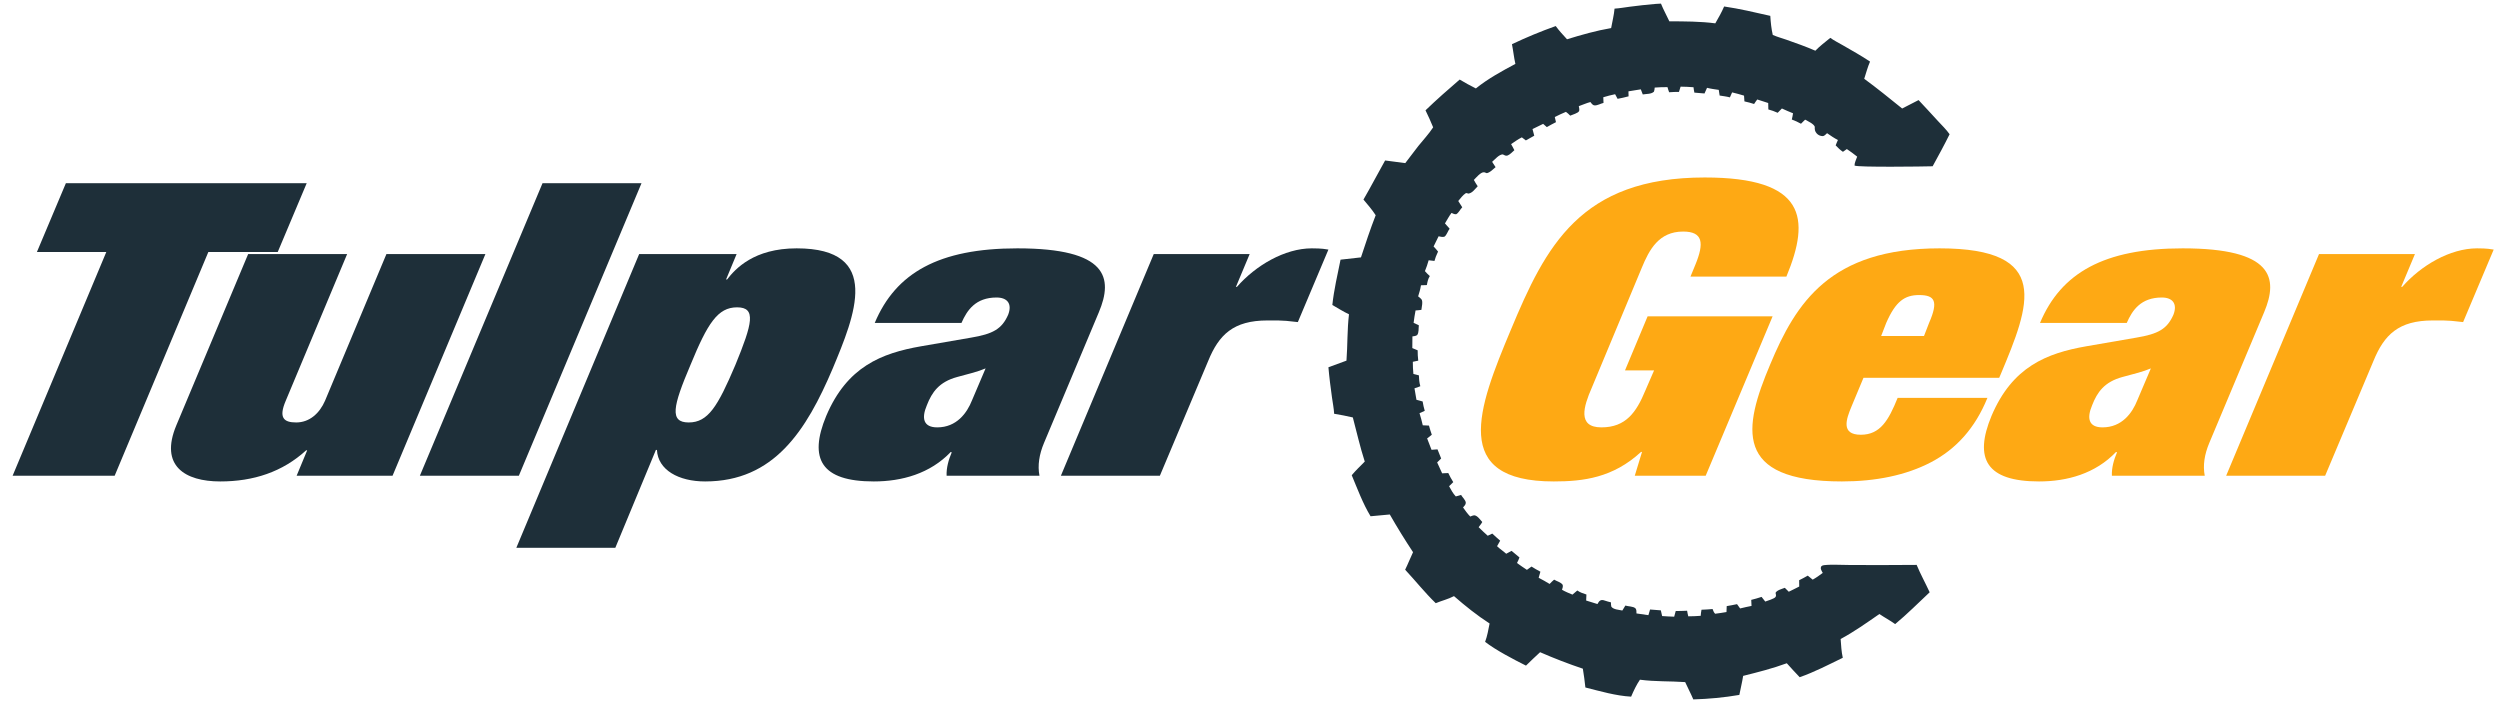 <svg width="396" height="112" viewBox="0 0 396 112" fill="none" xmlns="http://www.w3.org/2000/svg">
<path d="M262.235 0.621C262.52 0.593 262.812 0.588 263.098 0.573C263.476 1.526 263.996 2.442 264.425 3.377C266.818 3.386 269.33 3.384 271.704 3.697C272.202 2.828 272.709 1.948 273.102 1.026C275.57 1.384 277.985 1.964 280.415 2.513C280.477 3.533 280.579 4.53 280.804 5.528C281.479 5.841 282.254 6.042 282.96 6.29C284.504 6.831 286.052 7.381 287.552 8.034C288.264 7.293 289.124 6.648 289.919 5.998C290.527 6.433 291.235 6.784 291.883 7.158C293.339 7.998 294.818 8.82 296.215 9.756C295.833 10.616 295.59 11.584 295.292 12.479C297.348 13.986 299.319 15.587 301.302 17.188C302.173 16.751 303.039 16.306 303.9 15.853C304.934 16.945 305.948 18.059 306.967 19.166C307.584 19.838 308.295 20.518 308.817 21.264C307.971 22.977 307.051 24.663 306.131 26.338C304.697 26.383 294.234 26.519 293.759 26.226C293.745 25.794 294.031 25.224 294.177 24.812C293.641 24.403 293.111 23.972 292.541 23.61L291.92 24.047C291.491 23.765 291.122 23.396 290.769 23.026C290.87 22.739 291.004 22.459 291.125 22.18C290.526 21.868 289.957 21.483 289.406 21.095C289.212 21.285 288.972 21.57 288.679 21.56C288.335 21.547 287.999 21.399 287.771 21.141C287.465 20.794 287.437 20.513 287.46 20.072C287.276 19.594 286.364 19.202 285.929 18.951L285.277 19.601C284.796 19.34 284.341 19.113 283.822 18.931C283.91 18.609 283.957 18.274 284.016 17.945C283.418 17.709 282.836 17.453 282.253 17.184L281.583 17.865C281.098 17.643 280.62 17.476 280.107 17.334C280.097 16.995 280.089 16.656 280.084 16.317C279.501 16.144 278.926 15.945 278.348 15.755C278.166 15.98 278.01 16.233 277.847 16.473C277.34 16.306 276.84 16.171 276.318 16.061L276.254 15.147C275.639 14.943 274.993 14.8 274.366 14.634L274.015 15.425C273.49 15.28 272.926 15.221 272.389 15.133C272.334 14.836 272.295 14.536 272.252 14.236C271.631 14.144 271.003 14.067 270.394 13.911C270.274 14.212 270.127 14.51 269.993 14.806L268.389 14.671C268.322 14.39 268.289 14.104 268.25 13.818C267.569 13.755 266.89 13.741 266.207 13.726C266.135 14.007 266.036 14.284 265.947 14.56C265.424 14.557 264.912 14.569 264.391 14.613C264.284 14.352 264.211 14.072 264.128 13.802C263.448 13.801 262.781 13.813 262.103 13.873C262.086 14.104 262.066 14.298 261.987 14.517C261.575 14.93 260.771 14.861 260.214 14.959L259.904 14.152C259.256 14.278 258.597 14.336 257.947 14.468L257.966 15.26C257.401 15.429 256.801 15.529 256.225 15.655L255.834 14.923C255.198 15.053 254.584 15.22 253.962 15.403L253.996 16.302C253.56 16.398 253.025 16.727 252.589 16.694C252.263 16.669 252.108 16.397 251.92 16.162C251.306 16.323 250.686 16.606 250.082 16.814C250.116 17.021 250.219 17.395 250.127 17.592C249.969 17.932 249.081 18.148 248.723 18.32C248.509 18.089 248.294 17.905 248.043 17.717C247.447 17.977 246.853 18.233 246.278 18.538L246.466 19.35C245.973 19.59 245.497 19.867 245.018 20.133L244.432 19.62C243.864 19.878 243.321 20.189 242.749 20.444L243.025 21.495L241.696 22.244L241.06 21.756C240.46 22.056 239.912 22.453 239.358 22.829C239.547 23.141 239.709 23.468 239.876 23.792C239.588 24.051 239.176 24.487 238.814 24.626C238.519 24.739 238.306 24.583 238.045 24.457C237.449 24.449 236.797 25.256 236.354 25.633L236.902 26.478C236.49 26.813 236.041 27.32 235.51 27.43L235.419 27.397C235.38 27.383 235.34 27.37 235.3 27.355C235.192 27.316 235.191 27.304 235.073 27.289C234.558 27.224 233.797 28.167 233.459 28.503C233.637 28.852 233.856 29.176 234.069 29.504C233.641 29.938 233.199 30.616 232.562 30.668C232.429 30.606 232.353 30.576 232.205 30.584C231.727 30.881 231.351 31.411 230.986 31.835L231.621 32.836C231.287 33.165 231.069 33.701 230.675 33.926C230.399 33.974 230.168 33.834 229.921 33.725C229.528 34.235 229.219 34.839 228.882 35.389C229.136 35.662 229.379 35.946 229.624 36.228C229.312 36.612 229.184 37.225 228.794 37.495C228.491 37.586 228.177 37.488 227.873 37.429C227.606 37.966 227.341 38.504 227.08 39.044C227.344 39.304 227.569 39.568 227.792 39.864C227.78 39.886 227.768 39.908 227.757 39.93L227.702 40.041C227.487 40.464 227.353 40.88 227.219 41.334L226.299 41.226C226.133 41.819 225.947 42.377 225.708 42.947C225.94 43.233 226.214 43.477 226.482 43.729C226.19 44.191 226.115 44.627 226.014 45.156L225.081 45.188C224.99 45.794 224.816 46.361 224.635 46.945C224.807 47.086 225.029 47.24 225.164 47.417C225.427 47.761 225.192 48.666 225.149 49.081C224.844 49.133 224.533 49.15 224.224 49.176C224.1 49.826 223.997 50.48 223.915 51.137L224.746 51.529C224.675 52.029 224.78 52.65 224.484 53.069C224.254 53.237 224.001 53.248 223.727 53.286L223.711 55.137L224.557 55.49C224.558 56.044 224.583 56.578 224.65 57.127C224.362 57.18 224.077 57.245 223.791 57.308C223.791 57.958 223.819 58.585 223.881 59.231L224.751 59.453C224.772 60.064 224.808 60.582 224.98 61.175C224.681 61.32 224.371 61.411 224.054 61.508C224.167 62.113 224.247 62.722 224.367 63.327L225.345 63.591C225.427 64.099 225.533 64.581 225.681 65.074C225.409 65.208 225.127 65.326 224.851 65.45C225.064 66.076 225.207 66.727 225.367 67.367L226.349 67.412C226.481 67.903 226.626 68.381 226.798 68.859C226.564 69.069 226.307 69.254 226.057 69.444C226.275 70.052 226.508 70.654 226.754 71.251L227.7 71.177C227.907 71.653 228.1 72.135 228.28 72.623L227.645 73.248C227.918 73.819 228.173 74.4 228.435 74.975L229.408 74.929C229.638 75.433 229.904 75.897 230.196 76.368L229.535 77.018C229.84 77.572 230.16 78.175 230.599 78.635L231.435 78.396C231.635 78.765 232.167 79.22 232.181 79.636C232.191 79.93 231.925 80.174 231.746 80.382C232.1 80.882 232.455 81.381 232.886 81.819C233.065 81.754 233.388 81.602 233.576 81.63C234.056 81.704 234.477 82.345 234.788 82.688C234.64 82.978 234.409 83.243 234.214 83.505C234.672 83.979 235.172 84.416 235.657 84.862L236.378 84.52C236.782 84.906 237.212 85.271 237.627 85.646L237.135 86.518C237.569 86.951 238.124 87.293 238.581 87.714C238.858 87.552 239.152 87.409 239.435 87.258C239.855 87.599 240.271 87.946 240.682 88.298C240.585 88.607 240.433 88.892 240.291 89.181C240.794 89.564 241.34 89.907 241.862 90.263C242.103 90.086 242.35 89.916 242.594 89.742C243.042 90.046 243.524 90.296 244 90.555C243.911 90.877 243.818 91.199 243.723 91.52C244.313 91.832 244.896 92.145 245.462 92.499C245.675 92.248 245.929 92.035 246.174 91.815C246.612 92.09 247.238 92.211 247.53 92.638C247.602 92.916 247.503 93.154 247.424 93.422C247.953 93.73 248.514 93.951 249.077 94.188L249.845 93.533C250.292 93.851 250.774 93.999 251.289 94.17L251.248 95.125L253.036 95.68C253.154 95.483 253.297 95.204 253.51 95.105C253.738 94.999 253.954 95.047 254.181 95.128C254.507 95.244 254.84 95.328 255.175 95.414C255.174 95.658 255.17 95.873 255.239 96.107C255.596 96.568 256.43 96.578 256.978 96.708C257.127 96.438 257.294 96.181 257.458 95.921C257.89 96.059 258.689 96.046 259.016 96.328C259.252 96.53 259.209 96.885 259.218 97.17C259.846 97.268 260.478 97.34 261.107 97.442L261.371 96.544C261.939 96.599 262.508 96.644 263.077 96.68L263.282 97.584C263.917 97.636 264.555 97.656 265.192 97.683C265.261 97.383 265.351 97.086 265.433 96.788C266.034 96.792 266.638 96.759 267.238 96.74C267.28 97.04 267.354 97.332 267.424 97.626C268.078 97.635 268.738 97.58 269.391 97.546C269.405 97.219 269.462 96.903 269.517 96.581C270.102 96.569 270.69 96.515 271.274 96.472C271.381 96.749 271.458 97.006 271.678 97.216C272.278 97.154 272.879 97.039 273.475 96.947L273.511 96.007C274.059 95.925 274.602 95.807 275.146 95.698L275.634 96.377C276.227 96.218 276.841 96.108 277.442 95.978L277.397 95.02C277.953 94.887 278.491 94.725 279.033 94.547C279.225 94.796 279.421 95.042 279.616 95.289C279.973 95.15 281.058 94.844 281.248 94.554C281.389 94.34 281.278 94.129 281.25 93.899C281.456 93.485 282.289 93.273 282.716 93.109L283.341 93.732C283.903 93.486 284.439 93.167 284.997 92.907L284.985 91.908C285.451 91.694 285.899 91.426 286.349 91.179C286.601 91.403 286.871 91.607 287.133 91.817C287.691 91.507 288.213 91.13 288.723 90.749C288.634 90.584 288.527 90.409 288.462 90.233C288.389 90.034 288.4 89.904 288.488 89.711C288.672 89.572 288.709 89.545 288.931 89.52C290.103 89.381 291.917 89.502 293.153 89.498C296.635 89.514 300.117 89.508 303.598 89.479C304.207 90.957 304.992 92.364 305.659 93.817C303.858 95.504 302.093 97.283 300.194 98.856C299.396 98.282 298.511 97.817 297.696 97.26C295.702 98.642 293.696 100.069 291.557 101.217C291.627 102.195 291.681 103.238 291.897 104.194C289.625 105.294 287.458 106.432 285.071 107.271C284.366 106.562 283.709 105.792 283.028 105.059C280.761 105.892 278.453 106.475 276.114 107.059C275.962 108.065 275.701 109.072 275.513 110.074C273.127 110.486 270.636 110.718 268.219 110.786C267.831 109.858 267.344 108.965 266.932 108.045C264.543 107.876 262.15 107.988 259.767 107.665C259.206 108.481 258.76 109.441 258.37 110.35C255.959 110.22 253.461 109.486 251.125 108.897C251.033 107.904 250.873 106.905 250.723 105.92C248.427 105.149 246.17 104.279 243.951 103.309C243.193 104.004 242.448 104.712 241.716 105.434C239.798 104.475 236.92 102.976 235.241 101.671C235.591 100.746 235.757 99.728 235.952 98.761C233.967 97.482 232.089 95.977 230.311 94.425C229.399 94.909 228.372 95.144 227.421 95.545C225.699 93.879 224.209 91.993 222.575 90.242C223.025 89.335 223.388 88.382 223.825 87.467C222.534 85.516 221.307 83.525 220.145 81.494C219.13 81.599 218.114 81.692 217.098 81.775C215.882 79.773 215.017 77.436 214.115 75.272C214.746 74.52 215.487 73.811 216.178 73.113C215.438 70.824 214.905 68.448 214.288 66.123C213.313 65.906 212.318 65.691 211.33 65.542C211.283 64.696 211.107 63.825 210.99 62.985C210.768 61.383 210.558 59.786 210.422 58.174L213.281 57.125C213.466 54.677 213.386 52.23 213.68 49.782C212.778 49.367 211.908 48.8 211.043 48.308C211.294 45.915 211.867 43.487 212.342 41.131C213.422 41.022 214.5 40.901 215.577 40.768C216.313 38.522 217.054 36.299 217.909 34.094C217.349 33.215 216.636 32.413 215.973 31.611C217.155 29.576 218.244 27.472 219.401 25.419C220.466 25.549 221.531 25.688 222.595 25.836C223.308 24.95 223.954 24.009 224.668 23.122C225.448 22.153 226.333 21.213 227.012 20.17C226.632 19.258 226.24 18.359 225.8 17.474C227.553 15.784 229.368 14.19 231.213 12.602C232.048 13.109 232.906 13.566 233.777 14.009C235.664 12.485 237.9 11.258 240.037 10.123C239.801 9.097 239.701 8.035 239.494 7.001C241.756 5.924 244.067 4.966 246.427 4.127C246.967 4.87 247.595 5.549 248.218 6.221C250.506 5.514 252.843 4.852 255.205 4.447C255.383 3.422 255.655 2.406 255.743 1.368C256.544 1.319 257.358 1.169 258.155 1.065C259.512 0.887 260.872 0.739 262.235 0.621Z" fill="#1E2F39"/>
<path d="M168.046 75.353L182.752 40.247H197.945L195.771 45.438H195.933C198.878 42.064 203.5 39.338 207.784 39.338C209.481 39.338 209.946 39.468 210.421 39.533L205.579 51.019C205.023 50.954 204.387 50.889 203.75 50.824C203.033 50.759 202.386 50.759 200.77 50.759C195.355 50.759 193.065 53.03 191.374 57.183L183.725 75.353H168.046Z" fill="#1E2F39"/>
<path d="M153.965 63.413L156.119 58.351C154.908 58.87 153.565 59.195 151.626 59.714C148.758 60.493 147.619 62.115 146.814 64.192C145.928 66.268 146.274 67.696 148.456 67.696C151.527 67.696 153.17 65.424 153.965 63.413ZM174.058 49.461L165.371 70.162C164.606 71.978 164.336 73.731 164.652 75.353H149.943C149.89 74.12 150.252 72.822 150.755 71.654L150.604 71.589C147.326 75.028 142.852 76.261 138.407 76.261C130.083 76.261 128.047 72.692 130.875 65.879C134.177 58.092 139.599 55.95 145.911 54.847L153.799 53.484C157.283 52.901 158.696 52.122 159.693 49.851C160.367 48.099 159.547 47.125 157.85 47.125C154.536 47.125 153.176 49.137 152.3 51.148H138.561C141.883 43.232 148.706 39.338 161.152 39.338C175.456 39.338 176.353 44.01 174.058 49.461Z" fill="#1E2F39"/>
<path d="M81.786 86.774L101.242 40.247H116.679L115.008 44.27H115.169C116.48 42.583 119.405 39.338 126.194 39.338C139.852 39.338 135.373 50.045 131.91 58.351C127.723 68.215 122.603 76.261 111.693 76.261C107.49 76.261 104.214 74.444 104.058 71.265H103.896L97.465 86.774H81.786ZM116.473 57.832C119.191 51.213 119.823 48.682 116.752 48.682C113.681 48.682 112.079 51.213 109.361 57.832C106.573 64.386 106.021 66.917 109.092 66.917C112.163 66.917 113.685 64.386 116.473 57.832Z" fill="#1E2F39"/>
<path d="M66.509 75.353L85.936 29.02H101.614L82.188 75.353H66.509Z" fill="#1E2F39"/>
<path d="M46.987 75.353L48.658 71.33H48.496C44.733 74.769 40.139 76.261 34.886 76.261C29.31 76.261 25.245 73.796 27.932 67.371L39.306 40.247H54.985L45.262 63.478C44.124 66.138 44.893 66.917 46.914 66.917C49.015 66.917 50.609 65.489 51.485 63.478L61.208 40.247H76.887L62.181 75.353H46.987Z" fill="#1E2F39"/>
<path d="M5.845 39.922L10.435 29.02H48.581L43.991 39.922H33L18.164 75.353H2L16.837 39.922H5.845Z" fill="#1E2F39"/>
<path d="M352.625 75.353L367.331 40.247H382.525L380.351 45.438H380.512C383.457 42.064 388.08 39.338 392.363 39.338C394.06 39.338 394.525 39.468 395 39.533L390.158 51.019C389.603 50.954 388.966 50.889 388.33 50.824C387.612 50.759 386.966 50.759 385.349 50.759C379.935 50.759 377.645 53.03 375.954 57.183L368.304 75.353H352.625Z" fill="#FEA914"/>
<path d="M338.545 63.413L340.699 58.351C339.487 58.87 338.144 59.195 336.206 59.714C333.338 60.493 332.199 62.115 331.394 64.192C330.508 66.268 330.853 67.696 333.036 67.696C336.107 67.696 337.75 65.424 338.545 63.413ZM358.637 49.461L349.95 70.162C349.185 71.979 348.915 73.731 349.231 75.353H334.522C334.47 74.12 334.831 72.822 335.335 71.654L335.183 71.589C331.905 75.028 327.432 76.261 322.987 76.261C314.663 76.261 312.627 72.692 315.455 65.879C318.757 58.092 324.178 55.95 330.49 54.847L338.378 53.484C341.863 52.901 343.276 52.122 344.272 49.851C344.946 48.099 344.127 47.125 342.43 47.125C339.116 47.125 337.755 49.137 336.879 51.148H323.14C326.462 43.232 333.285 39.338 345.731 39.338C360.036 39.338 360.932 44.01 358.637 49.461Z" fill="#FEA914"/>
<path d="M295.175 59.844L293.252 64.451C292.477 66.333 291.522 68.864 294.754 68.864C297.825 68.864 299.145 66.593 300.585 63.024H314.808C312.856 67.826 309.84 71.135 305.884 73.212C301.927 75.288 297.089 76.261 291.755 76.261C274.46 76.261 276.185 67.696 280.382 57.767C284.489 47.904 289.931 39.338 307.226 39.338C325.087 39.338 321.524 48.293 316.924 59.26L316.673 59.844H295.175ZM304.762 53.225L305.567 51.148C307.067 47.709 306.49 46.736 303.984 46.736C301.721 46.736 300.278 47.709 298.778 51.148L297.973 53.225H304.762Z" fill="#FEA914"/>
<path d="M257.398 58.676L260.981 50.11H280.781L270.182 75.353H258.949L260.095 71.589H259.933C255.504 75.677 250.808 76.261 246.12 76.261C229.714 76.261 234.081 64.711 239.315 52.252C244.831 39.014 250.31 28.112 270.029 28.112C286.031 28.112 286.819 34.536 282.964 43.816H267.77L268.545 41.934C269.964 38.495 269.76 36.678 266.608 36.678C262.729 36.678 261.228 39.598 260.07 42.388L252.119 61.466C250.87 64.321 249.784 67.696 253.664 67.696C257.543 67.696 259.206 65.295 260.625 61.855L262.004 58.676H257.398Z" fill="#FEA914"/>
</svg>
